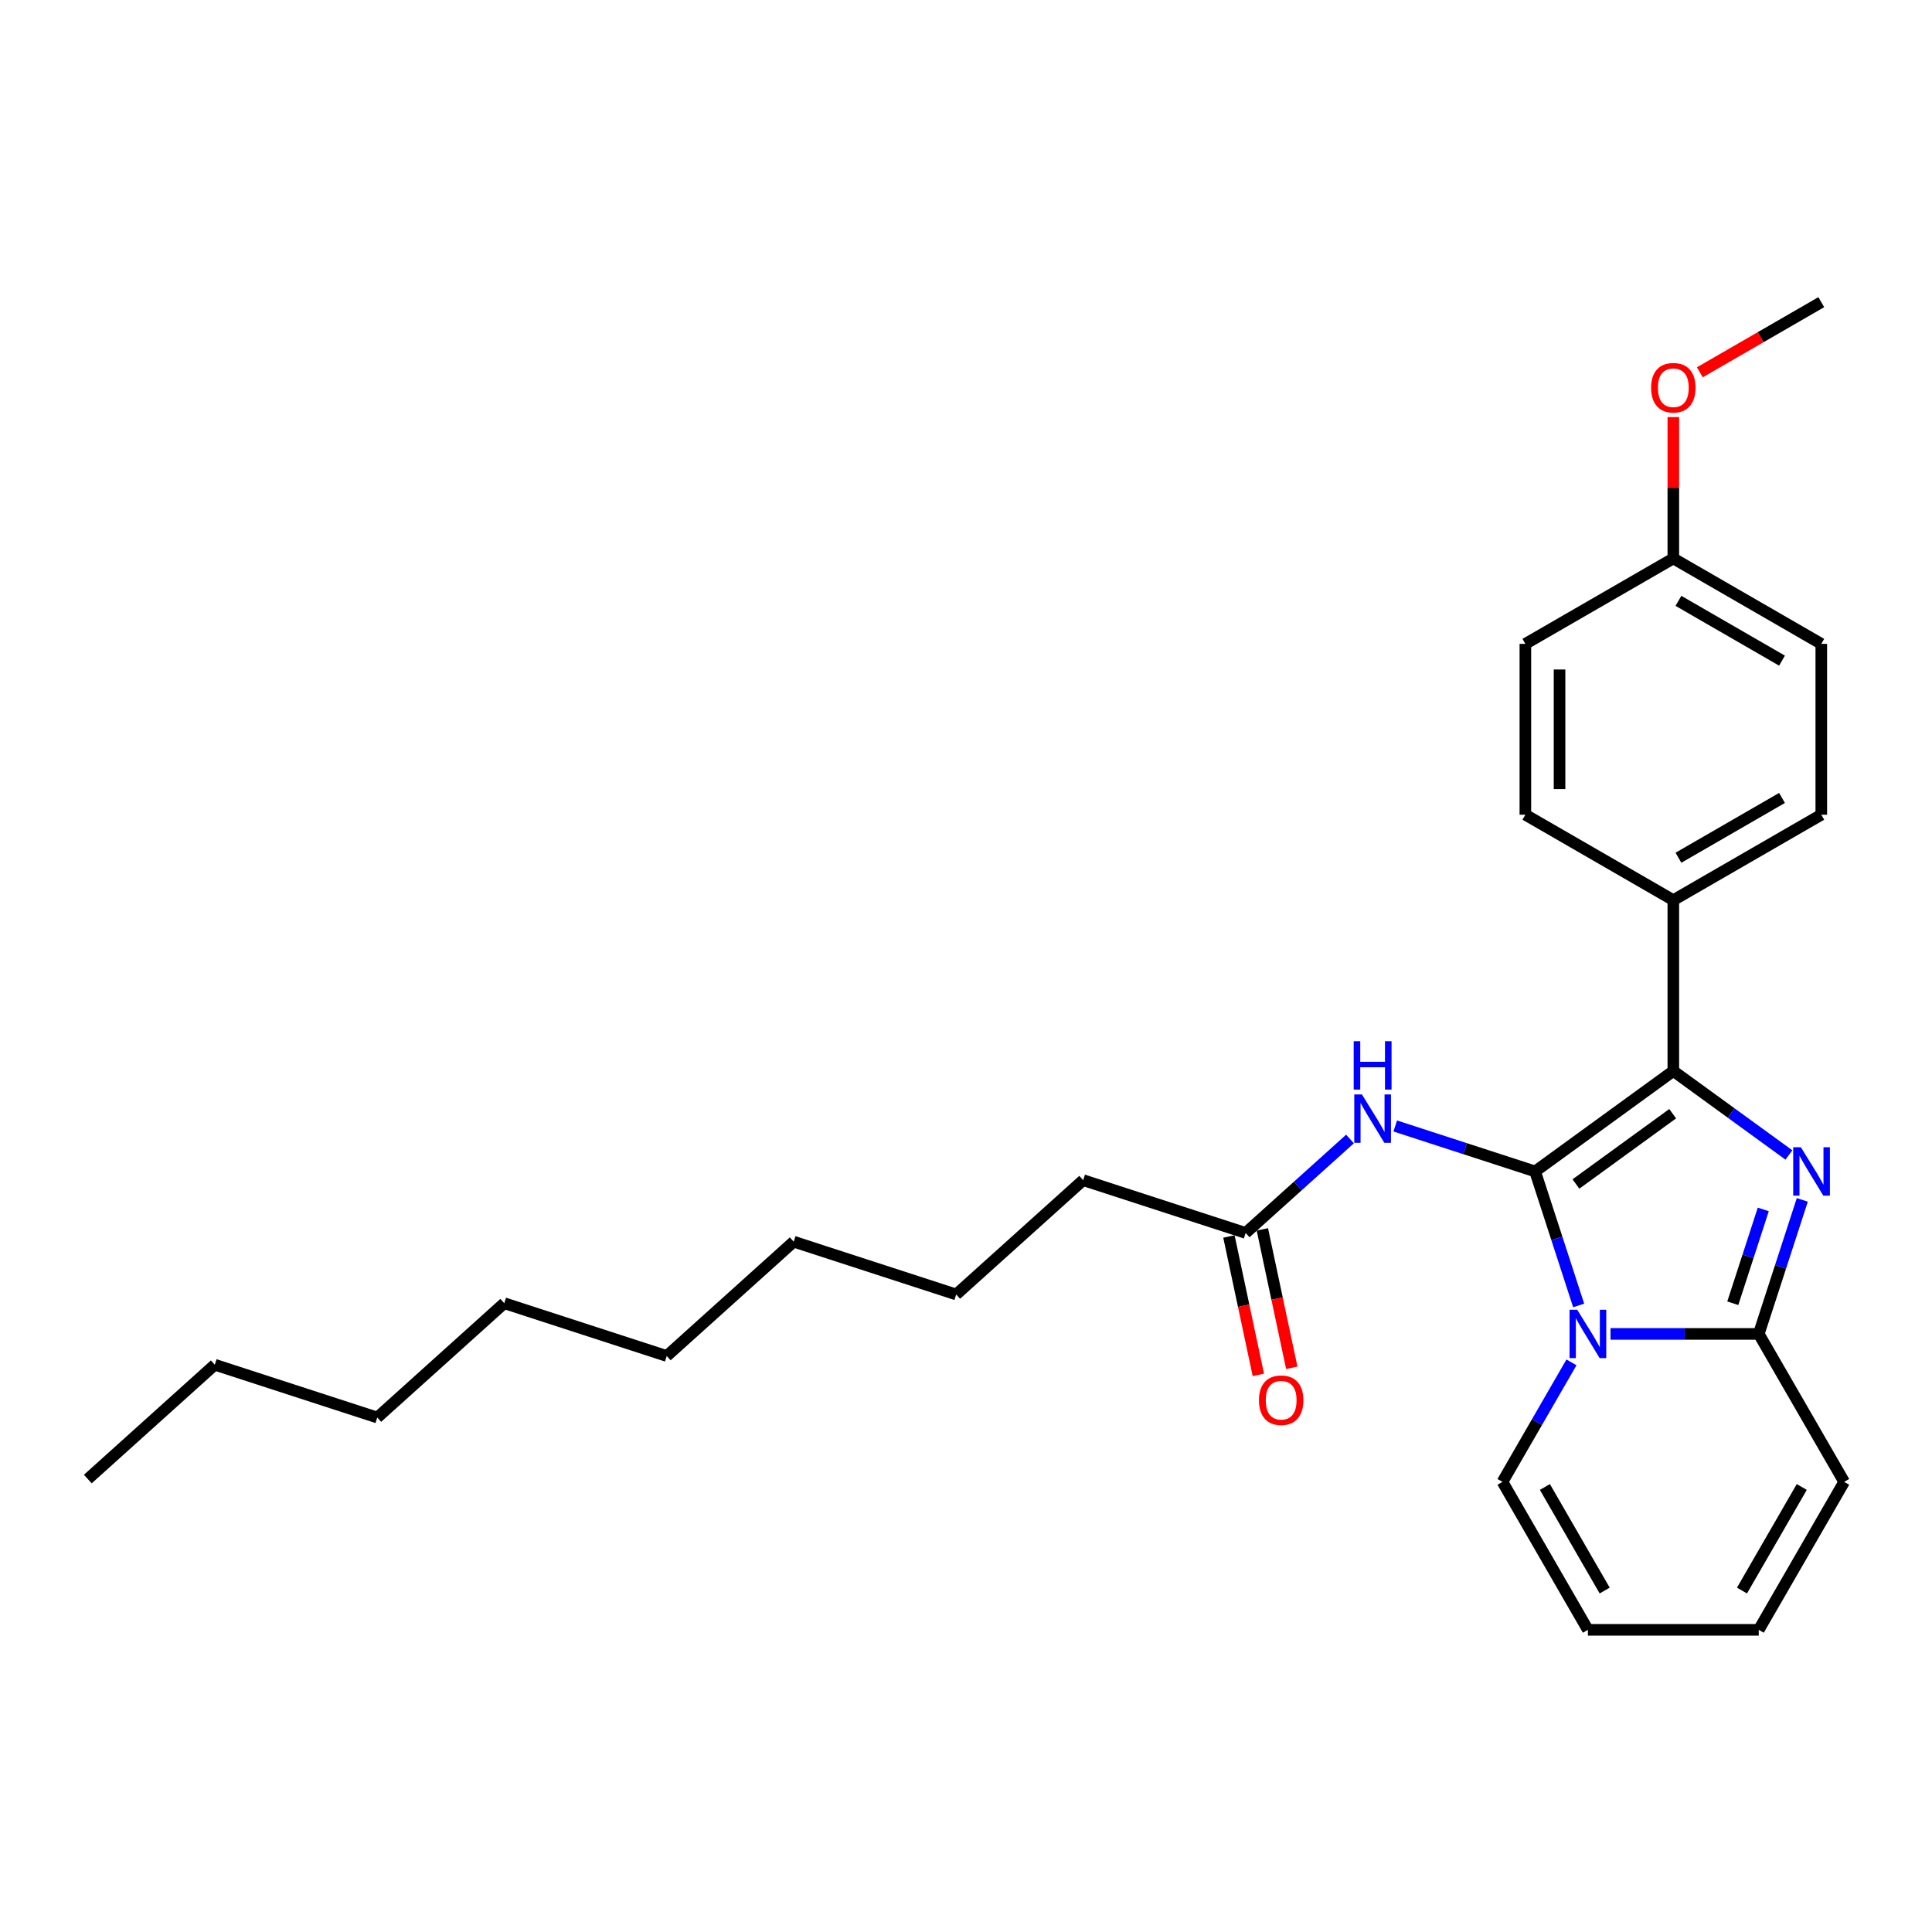 <?xml version='1.0' encoding='iso-8859-1'?>
<svg version='1.1' baseProfile='full'
              xmlns='http://www.w3.org/2000/svg'
                      xmlns:rdkit='http://www.rdkit.org/xml'
                      xmlns:xlink='http://www.w3.org/1999/xlink'
                  xml:space='preserve'
width='1000px' height='1000px' viewBox='0 0 1000 1000'>
<!-- END OF HEADER -->
<rect style='opacity:1.0;fill:#FFFFFF;stroke:none' width='1000' height='1000' x='0' y='0'> </rect>
<path class='bond-0' d='M 560.642,610.845 L 494.923,670.018' style='fill:none;fill-rule:evenodd;stroke:#000000;stroke-width:6px;stroke-linecap:butt;stroke-linejoin:miter;stroke-opacity:1' />
<path class='bond-1' d='M 560.642,610.845 L 644.746,638.172' style='fill:none;fill-rule:evenodd;stroke:#000000;stroke-width:6px;stroke-linecap:butt;stroke-linejoin:miter;stroke-opacity:1' />
<path class='bond-2' d='M 698.756,589.541 L 671.751,613.857' style='fill:none;fill-rule:evenodd;stroke:#0000FF;stroke-width:6px;stroke-linecap:butt;stroke-linejoin:miter;stroke-opacity:1' />
<path class='bond-2' d='M 671.751,613.857 L 644.746,638.172' style='fill:none;fill-rule:evenodd;stroke:#000000;stroke-width:6px;stroke-linecap:butt;stroke-linejoin:miter;stroke-opacity:1' />
<path class='bond-3' d='M 722.173,582.803 L 758.371,594.565' style='fill:none;fill-rule:evenodd;stroke:#0000FF;stroke-width:6px;stroke-linecap:butt;stroke-linejoin:miter;stroke-opacity:1' />
<path class='bond-3' d='M 758.371,594.565 L 794.569,606.326' style='fill:none;fill-rule:evenodd;stroke:#000000;stroke-width:6px;stroke-linecap:butt;stroke-linejoin:miter;stroke-opacity:1' />
<path class='bond-4' d='M 636.096,640.011 L 643.708,675.824' style='fill:none;fill-rule:evenodd;stroke:#000000;stroke-width:6px;stroke-linecap:butt;stroke-linejoin:miter;stroke-opacity:1' />
<path class='bond-4' d='M 643.708,675.824 L 651.321,711.637' style='fill:none;fill-rule:evenodd;stroke:#FF0000;stroke-width:6px;stroke-linecap:butt;stroke-linejoin:miter;stroke-opacity:1' />
<path class='bond-4' d='M 653.396,636.333 L 661.008,672.146' style='fill:none;fill-rule:evenodd;stroke:#000000;stroke-width:6px;stroke-linecap:butt;stroke-linejoin:miter;stroke-opacity:1' />
<path class='bond-4' d='M 661.008,672.146 L 668.621,707.959' style='fill:none;fill-rule:evenodd;stroke:#FF0000;stroke-width:6px;stroke-linecap:butt;stroke-linejoin:miter;stroke-opacity:1' />
<path class='bond-5' d='M 494.923,670.018 L 410.819,642.691' style='fill:none;fill-rule:evenodd;stroke:#000000;stroke-width:6px;stroke-linecap:butt;stroke-linejoin:miter;stroke-opacity:1' />
<path class='bond-6' d='M 954.545,767.016 L 910.329,843.601' style='fill:none;fill-rule:evenodd;stroke:#000000;stroke-width:6px;stroke-linecap:butt;stroke-linejoin:miter;stroke-opacity:1' />
<path class='bond-6' d='M 932.596,769.66 L 901.645,823.27' style='fill:none;fill-rule:evenodd;stroke:#000000;stroke-width:6px;stroke-linecap:butt;stroke-linejoin:miter;stroke-opacity:1' />
<path class='bond-7' d='M 954.545,767.016 L 910.329,690.431' style='fill:none;fill-rule:evenodd;stroke:#000000;stroke-width:6px;stroke-linecap:butt;stroke-linejoin:miter;stroke-opacity:1' />
<path class='bond-8' d='M 910.329,843.601 L 821.896,843.601' style='fill:none;fill-rule:evenodd;stroke:#000000;stroke-width:6px;stroke-linecap:butt;stroke-linejoin:miter;stroke-opacity:1' />
<path class='bond-9' d='M 821.896,843.601 L 777.68,767.016' style='fill:none;fill-rule:evenodd;stroke:#000000;stroke-width:6px;stroke-linecap:butt;stroke-linejoin:miter;stroke-opacity:1' />
<path class='bond-9' d='M 830.581,823.27 L 799.629,769.66' style='fill:none;fill-rule:evenodd;stroke:#000000;stroke-width:6px;stroke-linecap:butt;stroke-linejoin:miter;stroke-opacity:1' />
<path class='bond-10' d='M 777.68,767.016 L 795.535,736.09' style='fill:none;fill-rule:evenodd;stroke:#000000;stroke-width:6px;stroke-linecap:butt;stroke-linejoin:miter;stroke-opacity:1' />
<path class='bond-10' d='M 795.535,736.09 L 813.39,705.164' style='fill:none;fill-rule:evenodd;stroke:#0000FF;stroke-width:6px;stroke-linecap:butt;stroke-linejoin:miter;stroke-opacity:1' />
<path class='bond-11' d='M 910.329,690.431 L 921.599,655.745' style='fill:none;fill-rule:evenodd;stroke:#000000;stroke-width:6px;stroke-linecap:butt;stroke-linejoin:miter;stroke-opacity:1' />
<path class='bond-11' d='M 921.599,655.745 L 932.869,621.059' style='fill:none;fill-rule:evenodd;stroke:#0000FF;stroke-width:6px;stroke-linecap:butt;stroke-linejoin:miter;stroke-opacity:1' />
<path class='bond-11' d='M 896.889,674.56 L 904.778,650.279' style='fill:none;fill-rule:evenodd;stroke:#000000;stroke-width:6px;stroke-linecap:butt;stroke-linejoin:miter;stroke-opacity:1' />
<path class='bond-11' d='M 904.778,650.279 L 912.667,625.999' style='fill:none;fill-rule:evenodd;stroke:#0000FF;stroke-width:6px;stroke-linecap:butt;stroke-linejoin:miter;stroke-opacity:1' />
<path class='bond-12' d='M 910.329,690.431 L 871.967,690.431' style='fill:none;fill-rule:evenodd;stroke:#000000;stroke-width:6px;stroke-linecap:butt;stroke-linejoin:miter;stroke-opacity:1' />
<path class='bond-12' d='M 871.967,690.431 L 833.605,690.431' style='fill:none;fill-rule:evenodd;stroke:#0000FF;stroke-width:6px;stroke-linecap:butt;stroke-linejoin:miter;stroke-opacity:1' />
<path class='bond-13' d='M 794.569,606.326 L 805.839,641.012' style='fill:none;fill-rule:evenodd;stroke:#000000;stroke-width:6px;stroke-linecap:butt;stroke-linejoin:miter;stroke-opacity:1' />
<path class='bond-13' d='M 805.839,641.012 L 817.109,675.698' style='fill:none;fill-rule:evenodd;stroke:#0000FF;stroke-width:6px;stroke-linecap:butt;stroke-linejoin:miter;stroke-opacity:1' />
<path class='bond-14' d='M 794.569,606.326 L 866.113,554.347' style='fill:none;fill-rule:evenodd;stroke:#000000;stroke-width:6px;stroke-linecap:butt;stroke-linejoin:miter;stroke-opacity:1' />
<path class='bond-14' d='M 815.697,612.838 L 865.777,576.452' style='fill:none;fill-rule:evenodd;stroke:#000000;stroke-width:6px;stroke-linecap:butt;stroke-linejoin:miter;stroke-opacity:1' />
<path class='bond-15' d='M 866.113,554.347 L 896.03,576.083' style='fill:none;fill-rule:evenodd;stroke:#000000;stroke-width:6px;stroke-linecap:butt;stroke-linejoin:miter;stroke-opacity:1' />
<path class='bond-15' d='M 896.03,576.083 L 925.948,597.819' style='fill:none;fill-rule:evenodd;stroke:#0000FF;stroke-width:6px;stroke-linecap:butt;stroke-linejoin:miter;stroke-opacity:1' />
<path class='bond-16' d='M 866.113,554.347 L 866.113,465.914' style='fill:none;fill-rule:evenodd;stroke:#000000;stroke-width:6px;stroke-linecap:butt;stroke-linejoin:miter;stroke-opacity:1' />
<path class='bond-17' d='M 866.113,465.914 L 942.698,421.698' style='fill:none;fill-rule:evenodd;stroke:#000000;stroke-width:6px;stroke-linecap:butt;stroke-linejoin:miter;stroke-opacity:1' />
<path class='bond-17' d='M 868.757,443.964 L 922.367,413.013' style='fill:none;fill-rule:evenodd;stroke:#000000;stroke-width:6px;stroke-linecap:butt;stroke-linejoin:miter;stroke-opacity:1' />
<path class='bond-18' d='M 866.113,465.914 L 789.528,421.698' style='fill:none;fill-rule:evenodd;stroke:#000000;stroke-width:6px;stroke-linecap:butt;stroke-linejoin:miter;stroke-opacity:1' />
<path class='bond-19' d='M 942.698,421.698 L 942.698,333.265' style='fill:none;fill-rule:evenodd;stroke:#000000;stroke-width:6px;stroke-linecap:butt;stroke-linejoin:miter;stroke-opacity:1' />
<path class='bond-20' d='M 789.528,421.698 L 789.528,333.265' style='fill:none;fill-rule:evenodd;stroke:#000000;stroke-width:6px;stroke-linecap:butt;stroke-linejoin:miter;stroke-opacity:1' />
<path class='bond-20' d='M 807.214,408.433 L 807.214,346.53' style='fill:none;fill-rule:evenodd;stroke:#000000;stroke-width:6px;stroke-linecap:butt;stroke-linejoin:miter;stroke-opacity:1' />
<path class='bond-21' d='M 789.528,333.265 L 866.113,289.048' style='fill:none;fill-rule:evenodd;stroke:#000000;stroke-width:6px;stroke-linecap:butt;stroke-linejoin:miter;stroke-opacity:1' />
<path class='bond-22' d='M 866.113,289.048 L 942.698,333.265' style='fill:none;fill-rule:evenodd;stroke:#000000;stroke-width:6px;stroke-linecap:butt;stroke-linejoin:miter;stroke-opacity:1' />
<path class='bond-22' d='M 868.757,310.998 L 922.367,341.949' style='fill:none;fill-rule:evenodd;stroke:#000000;stroke-width:6px;stroke-linecap:butt;stroke-linejoin:miter;stroke-opacity:1' />
<path class='bond-23' d='M 866.113,289.048 L 866.113,252.464' style='fill:none;fill-rule:evenodd;stroke:#000000;stroke-width:6px;stroke-linecap:butt;stroke-linejoin:miter;stroke-opacity:1' />
<path class='bond-23' d='M 866.113,252.464 L 866.113,215.879' style='fill:none;fill-rule:evenodd;stroke:#FF0000;stroke-width:6px;stroke-linecap:butt;stroke-linejoin:miter;stroke-opacity:1' />
<path class='bond-24' d='M 942.698,156.399 L 911.259,174.551' style='fill:none;fill-rule:evenodd;stroke:#000000;stroke-width:6px;stroke-linecap:butt;stroke-linejoin:miter;stroke-opacity:1' />
<path class='bond-24' d='M 911.259,174.551 L 879.82,192.702' style='fill:none;fill-rule:evenodd;stroke:#FF0000;stroke-width:6px;stroke-linecap:butt;stroke-linejoin:miter;stroke-opacity:1' />
<path class='bond-25' d='M 111.173,706.382 L 195.277,733.71' style='fill:none;fill-rule:evenodd;stroke:#000000;stroke-width:6px;stroke-linecap:butt;stroke-linejoin:miter;stroke-opacity:1' />
<path class='bond-26' d='M 111.173,706.382 L 45.455,765.555' style='fill:none;fill-rule:evenodd;stroke:#000000;stroke-width:6px;stroke-linecap:butt;stroke-linejoin:miter;stroke-opacity:1' />
<path class='bond-27' d='M 195.277,733.71 L 260.996,674.536' style='fill:none;fill-rule:evenodd;stroke:#000000;stroke-width:6px;stroke-linecap:butt;stroke-linejoin:miter;stroke-opacity:1' />
<path class='bond-28' d='M 260.996,674.536 L 345.1,701.864' style='fill:none;fill-rule:evenodd;stroke:#000000;stroke-width:6px;stroke-linecap:butt;stroke-linejoin:miter;stroke-opacity:1' />
<path class='bond-29' d='M 410.819,642.691 L 345.1,701.864' style='fill:none;fill-rule:evenodd;stroke:#000000;stroke-width:6px;stroke-linecap:butt;stroke-linejoin:miter;stroke-opacity:1' />
<path  class='atom-1' d='M 704.929 566.477
L 713.135 579.742
Q 713.949 581.051, 715.258 583.421
Q 716.566 585.791, 716.637 585.932
L 716.637 566.477
L 719.962 566.477
L 719.962 591.521
L 716.531 591.521
L 707.723 577.018
Q 706.697 575.32, 705.601 573.375
Q 704.54 571.429, 704.221 570.828
L 704.221 591.521
L 700.967 591.521
L 700.967 566.477
L 704.929 566.477
' fill='#0000FF'/>
<path  class='atom-1' d='M 700.666 538.928
L 704.062 538.928
L 704.062 549.576
L 716.867 549.576
L 716.867 538.928
L 720.263 538.928
L 720.263 563.972
L 716.867 563.972
L 716.867 552.405
L 704.062 552.405
L 704.062 563.972
L 700.666 563.972
L 700.666 538.928
' fill='#0000FF'/>
<path  class='atom-3' d='M 651.636 724.743
Q 651.636 718.73, 654.607 715.369
Q 657.579 712.009, 663.132 712.009
Q 668.686 712.009, 671.657 715.369
Q 674.629 718.73, 674.629 724.743
Q 674.629 730.827, 671.622 734.294
Q 668.615 737.725, 663.132 737.725
Q 657.614 737.725, 654.607 734.294
Q 651.636 730.863, 651.636 724.743
M 663.132 734.895
Q 666.953 734.895, 669.004 732.348
Q 671.091 729.766, 671.091 724.743
Q 671.091 719.826, 669.004 717.35
Q 666.953 714.839, 663.132 714.839
Q 659.312 714.839, 657.225 717.315
Q 655.173 719.791, 655.173 724.743
Q 655.173 729.801, 657.225 732.348
Q 659.312 734.895, 663.132 734.895
' fill='#FF0000'/>
<path  class='atom-12' d='M 816.36 677.909
L 824.567 691.174
Q 825.381 692.482, 826.689 694.852
Q 827.998 697.222, 828.069 697.364
L 828.069 677.909
L 831.394 677.909
L 831.394 702.953
L 827.963 702.953
L 819.155 688.45
Q 818.129 686.752, 817.033 684.806
Q 815.971 682.861, 815.653 682.26
L 815.653 702.953
L 812.399 702.953
L 812.399 677.909
L 816.36 677.909
' fill='#0000FF'/>
<path  class='atom-13' d='M 932.12 593.804
L 940.327 607.069
Q 941.141 608.378, 942.449 610.748
Q 943.758 613.118, 943.829 613.259
L 943.829 593.804
L 947.154 593.804
L 947.154 618.848
L 943.723 618.848
L 934.915 604.345
Q 933.889 602.647, 932.792 600.702
Q 931.731 598.756, 931.413 598.155
L 931.413 618.848
L 928.159 618.848
L 928.159 593.804
L 932.12 593.804
' fill='#0000FF'/>
<path  class='atom-21' d='M 854.616 200.686
Q 854.616 194.673, 857.588 191.313
Q 860.559 187.952, 866.113 187.952
Q 871.666 187.952, 874.638 191.313
Q 877.609 194.673, 877.609 200.686
Q 877.609 206.771, 874.602 210.237
Q 871.596 213.668, 866.113 213.668
Q 860.594 213.668, 857.588 210.237
Q 854.616 206.806, 854.616 200.686
M 866.113 210.838
Q 869.933 210.838, 871.985 208.292
Q 874.072 205.709, 874.072 200.686
Q 874.072 195.77, 871.985 193.293
Q 869.933 190.782, 866.113 190.782
Q 862.292 190.782, 860.205 193.258
Q 858.154 195.734, 858.154 200.686
Q 858.154 205.745, 860.205 208.292
Q 862.292 210.838, 866.113 210.838
' fill='#FF0000'/>
</svg>
